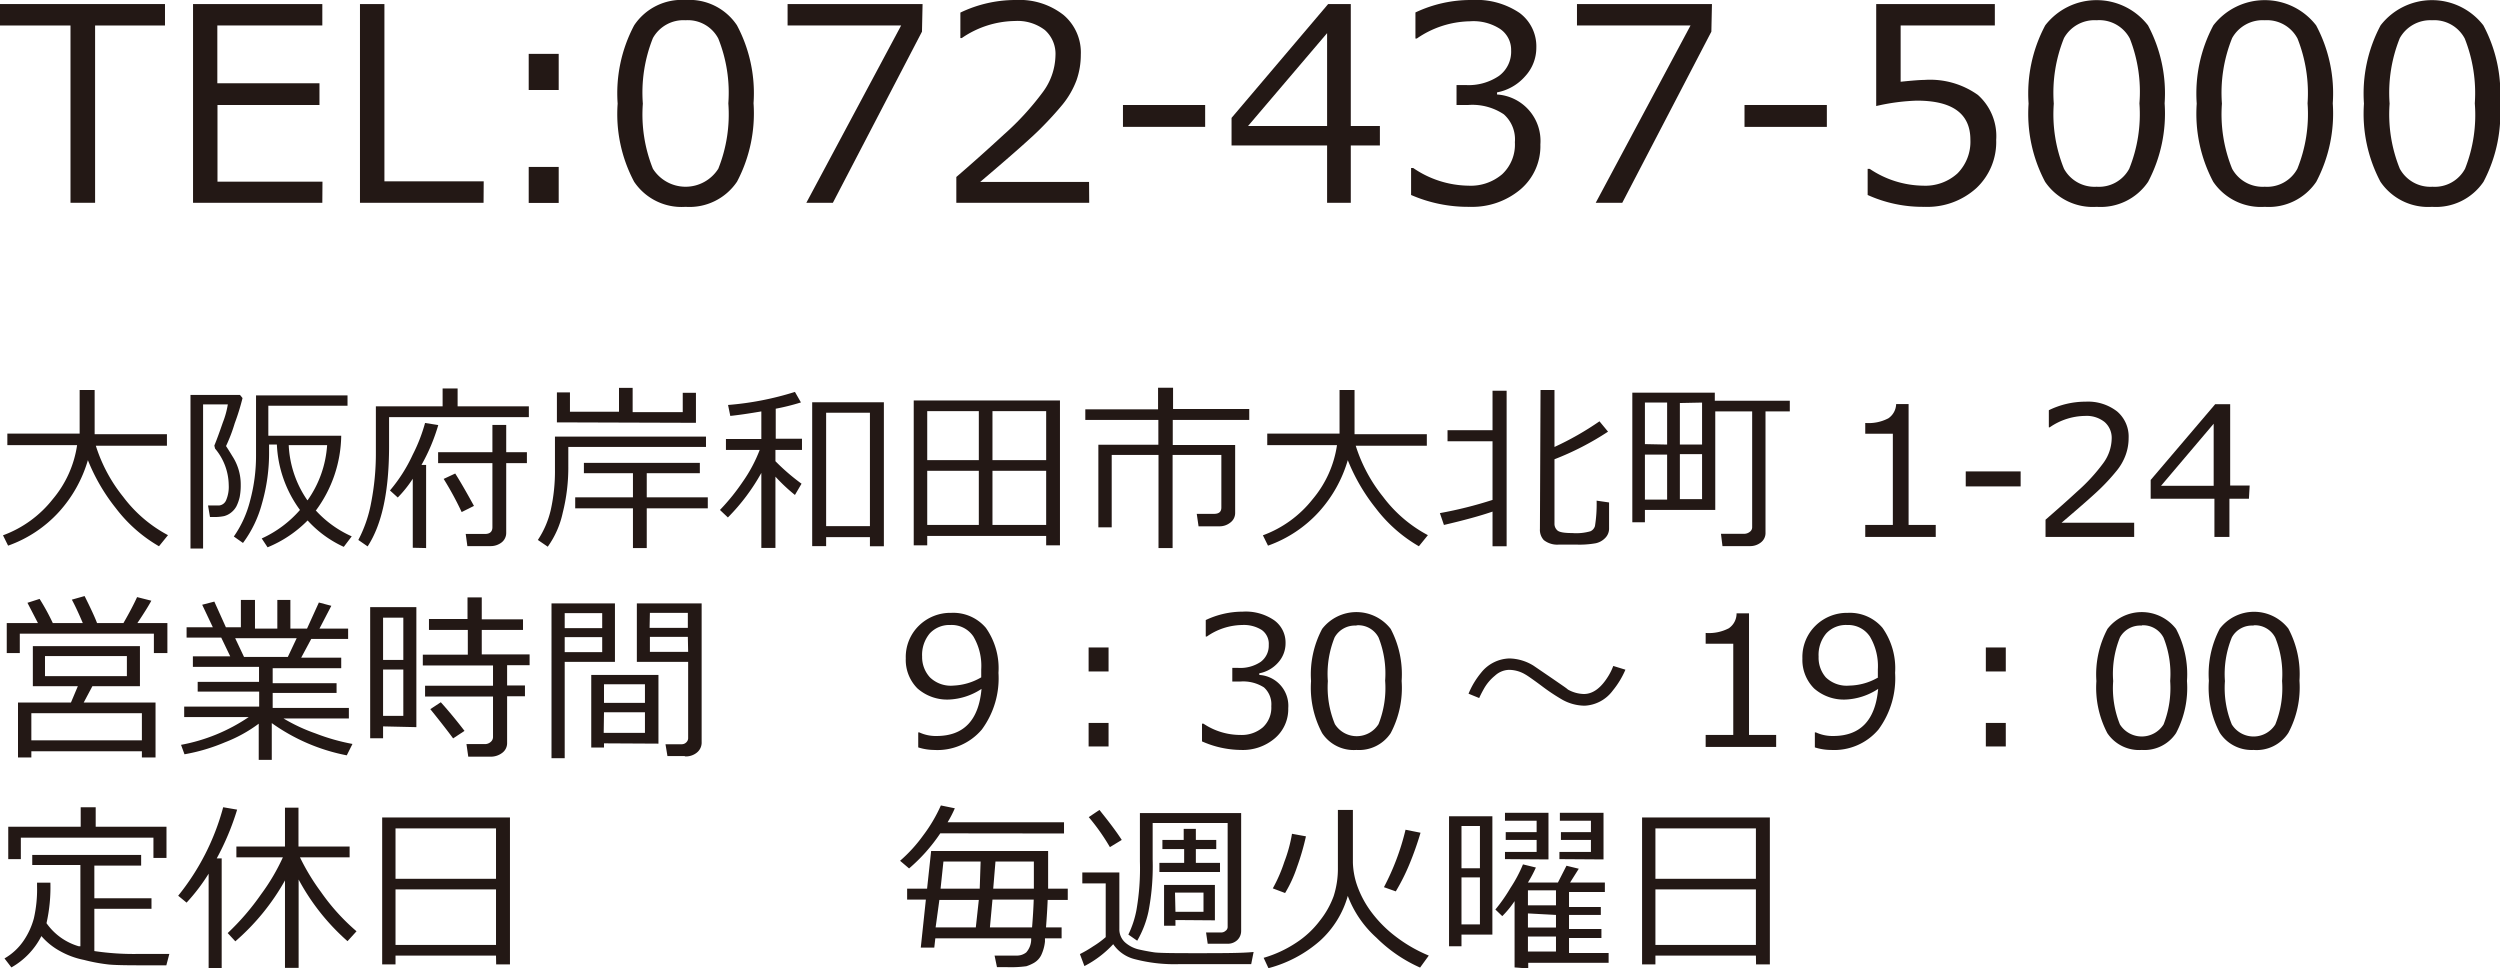 <svg xmlns="http://www.w3.org/2000/svg" viewBox="0 0 166.68 64.55"><title>アセット 2</title><g id="レイヤー_2" data-name="レイヤー 2"><g id="レイヤー_2-2" data-name="レイヤー 2"><path d="M4.7,13.52V1.7H0V.27H11V1.7H6.34V13.52Z" style="fill:#231815"/><path d="M21.49,13.52H12.87V.27h8.62V1.7h-7V5.55h6.81V7H14.5v5.11h7Z" style="fill:#231815"/><path d="M32.24,13.52H24V.27h1.63V12.09h6.62Z" style="fill:#231815"/><path d="M37.25,6h-2V3.59h2Zm0,7.53h-2v-2.4h2Z" style="fill:#231815"/><path d="M45.71,13.79a3.81,3.81,0,0,1-3.43-1.67,9.6,9.6,0,0,1-1.1-5.21,9.66,9.66,0,0,1,1.1-5.22A3.81,3.81,0,0,1,45.71,0a3.81,3.81,0,0,1,3.42,1.68,9.62,9.62,0,0,1,1.11,5.2,9.77,9.77,0,0,1-1.1,5.23A3.82,3.82,0,0,1,45.71,13.79Zm0-12.44a2.33,2.33,0,0,0-2.18,1.19,9.79,9.79,0,0,0-.67,4.37,9.7,9.7,0,0,0,.67,4.34,2.58,2.58,0,0,0,4.36,0,9.77,9.77,0,0,0,.67-4.36,9.71,9.71,0,0,0-.67-4.32A2.29,2.29,0,0,0,45.71,1.35Z" style="fill:#231815"/><path d="M61.47,2.11,55.53,13.52H53.76L60.08,1.7H52.51V.27h9Z" style="fill:#231815"/><path d="M72.62,13.52H63.76V11.8c.93-.8,2-1.75,3.16-2.82a18.36,18.36,0,0,0,2.6-2.83,4.22,4.22,0,0,0,.85-2.44A2.12,2.12,0,0,0,69.66,2a3,3,0,0,0-2-.6,6.4,6.4,0,0,0-3.54,1.14h-.09V.84A8.49,8.49,0,0,1,67.75,0a4.74,4.74,0,0,1,3.16,1,3.28,3.28,0,0,1,1.15,2.65,5.12,5.12,0,0,1-.29,1.71,5.79,5.79,0,0,1-.92,1.6c-.42.51-.92,1.06-1.5,1.64s-1.91,1.76-4,3.53h7.26Z" style="fill:#231815"/><path d="M80.35,8.46H74.87V7h5.48Z" style="fill:#231815"/><path d="M92,9.7H90.06v3.82H88.48V9.7H82.11V7.86L88.55.27h1.51V8.4H92ZM88.48,8.4V2.21L83.21,8.4Z" style="fill:#231815"/><path d="M94.08,13V11.2h.14a6.66,6.66,0,0,0,3.69,1.18,3.22,3.22,0,0,0,2.25-.77A2.71,2.71,0,0,0,101,9.48a2.23,2.23,0,0,0-.74-1.86A3.77,3.77,0,0,0,97.88,7h-.77V5.67h.6a3.6,3.6,0,0,0,2.23-.61,2,2,0,0,0,.81-1.7A1.68,1.68,0,0,0,100,1.92a3.27,3.27,0,0,0-2-.5,6.4,6.4,0,0,0-3.54,1.15h-.09V.83A8.63,8.63,0,0,1,98.14,0a5.15,5.15,0,0,1,3.17.86,2.77,2.77,0,0,1,1.12,2.31,2.8,2.8,0,0,1-.75,1.92,3.31,3.31,0,0,1-1.87,1.07V6.3a3.1,3.1,0,0,1,2.89,3.33,3.78,3.78,0,0,1-1.33,3A5,5,0,0,1,98,13.79,9.52,9.52,0,0,1,94.08,13Z" style="fill:#231815"/><path d="M114.1,2.11l-5.94,11.41h-1.77L112.71,1.7h-7.57V.27h9Z" style="fill:#231815"/><path d="M121.8,8.46h-5.49V7h5.49Z" style="fill:#231815"/><path d="M124.52,13V11.26h.14a6.52,6.52,0,0,0,3.57,1.12,3.18,3.18,0,0,0,2.28-.82,3,3,0,0,0,.86-2.24q0-2.61-3.57-2.61a13.74,13.74,0,0,0-2.71.36V.27H133V1.7h-6.28V5.45q1.16-.12,1.56-.12a5.49,5.49,0,0,1,3.59,1,3.67,3.67,0,0,1,1.22,3,4.21,4.21,0,0,1-1.32,3.21,4.87,4.87,0,0,1-3.46,1.25A8.91,8.91,0,0,1,124.52,13Z" style="fill:#231815"/><path d="M139.79,13.79a3.84,3.84,0,0,1-3.44-1.67,9.69,9.69,0,0,1-1.1-5.21,9.65,9.65,0,0,1,1.11-5.22,4.33,4.33,0,0,1,6.85,0,9.62,9.62,0,0,1,1.11,5.2,9.77,9.77,0,0,1-1.1,5.23A3.82,3.82,0,0,1,139.79,13.79Zm0-12.44a2.33,2.33,0,0,0-2.18,1.19,9.76,9.76,0,0,0-.68,4.37,9.66,9.66,0,0,0,.68,4.34,2.32,2.32,0,0,0,2.18,1.2,2.29,2.29,0,0,0,2.17-1.2,9.74,9.74,0,0,0,.68-4.36A9.71,9.71,0,0,0,142,2.57,2.3,2.3,0,0,0,139.79,1.35Z" style="fill:#231815"/><path d="M151,13.79a3.84,3.84,0,0,1-3.44-1.67,9.69,9.69,0,0,1-1.1-5.21,9.65,9.65,0,0,1,1.11-5.22,4.33,4.33,0,0,1,6.85,0,9.62,9.62,0,0,1,1.11,5.2,9.77,9.77,0,0,1-1.1,5.23A3.82,3.82,0,0,1,151,13.79Zm0-12.44a2.33,2.33,0,0,0-2.18,1.19,9.76,9.76,0,0,0-.68,4.37,9.66,9.66,0,0,0,.68,4.34,2.32,2.32,0,0,0,2.18,1.2,2.29,2.29,0,0,0,2.17-1.2,9.74,9.74,0,0,0,.68-4.36,9.86,9.86,0,0,0-.67-4.32A2.3,2.3,0,0,0,151,1.35Z" style="fill:#231815"/><path d="M162.15,13.79a3.84,3.84,0,0,1-3.44-1.67,9.69,9.69,0,0,1-1.1-5.21,9.65,9.65,0,0,1,1.11-5.22,4.33,4.33,0,0,1,6.85,0,9.62,9.62,0,0,1,1.11,5.2,9.77,9.77,0,0,1-1.1,5.23A3.83,3.83,0,0,1,162.15,13.79Zm0-12.44A2.33,2.33,0,0,0,160,2.54a9.76,9.76,0,0,0-.68,4.37,9.66,9.66,0,0,0,.68,4.34,2.32,2.32,0,0,0,2.18,1.2,2.29,2.29,0,0,0,2.17-1.2A9.74,9.74,0,0,0,165,6.89a9.86,9.86,0,0,0-.67-4.32A2.3,2.3,0,0,0,162.15,1.35Z" style="fill:#231815"/><path d="M11.2,35.68l-.6.74a9.69,9.69,0,0,1-2.87-2.53,12.68,12.68,0,0,1-1.87-3.21,8.8,8.8,0,0,1-1.92,3.44,8.37,8.37,0,0,1-3.4,2.26L.2,35.69a7.51,7.51,0,0,0,3.31-2.4,7.21,7.21,0,0,0,1.63-3.61H.49v-.77H5.31V26h1v2.95h4.82v.77H6.39a10.4,10.4,0,0,0,1.82,3.4A9,9,0,0,0,11.2,35.68Z" style="fill:#231815"/><path d="M15.07,29.74s.18.27.42.67a3.45,3.45,0,0,1,.56,1.92,4.07,4.07,0,0,1-.07.81,2.79,2.79,0,0,1-.22.62,1.36,1.36,0,0,1-.36.42,1.25,1.25,0,0,1-.46.23,3.18,3.18,0,0,1-.7.06H14l-.13-.77c.3,0,.55,0,.75,0a.57.57,0,0,0,.46-.36,2.27,2.27,0,0,0,.17-1,3.85,3.85,0,0,0-.91-2.43l-.05-.2c.16-.39.35-.91.57-1.55a5.82,5.82,0,0,0,.33-1.2H13.54v9.61H12.7V26.33H16l.17.21a15.24,15.24,0,0,1-.52,1.68A10.8,10.8,0,0,1,15.07,29.74Zm6,4.31a7.21,7.21,0,0,0,2.38,1.71l-.53.7a7.4,7.4,0,0,1-2.41-1.76,8,8,0,0,1-2.67,1.79l-.39-.59A7.5,7.5,0,0,0,20,34a7.94,7.94,0,0,1-1.54-4.36h-.52v.45a12.19,12.19,0,0,1-.48,3.5,7.74,7.74,0,0,1-1.26,2.61l-.61-.43a7.25,7.25,0,0,0,1.09-2.41,11.44,11.44,0,0,0,.39-3V26.36h6.1v.69H17.89v2h4.86a8.56,8.56,0,0,1-1.7,5Zm-.56-.7a7.16,7.16,0,0,0,1.3-3.67H19.25A7,7,0,0,0,20.49,33.35Z" style="fill:#231815"/><path d="M25.94,27.81v1.94c0,3-.47,5.21-1.43,6.68L23.89,36a8.73,8.73,0,0,0,.85-2.46,17.09,17.09,0,0,0,.32-3.38V27.09h4.45V25.9h1v1.19h4.75v.72Zm1.58,8.71v-4.6a7.92,7.92,0,0,1-1,1.25L26,32.7a10.38,10.38,0,0,0,1.51-2.37,11.1,11.1,0,0,0,.83-2.13l.88.14A12.52,12.52,0,0,1,28.1,31h.31v5.54Zm5.16-.11H31.16l-.11-.81h1.28c.33,0,.5-.15.5-.45V30.88H29.21v-.73h3.62V28.33h.92v1.82h1.38v.73H33.75v4.64a.8.8,0,0,1-.3.64A1.19,1.19,0,0,1,32.68,36.41Zm-1.9-2.27a21,21,0,0,0-1.2-2.21l.77-.36c.32.5.74,1.23,1.25,2.16Z" style="fill:#231815"/><path d="M37.89,29.8v1.27a12.28,12.28,0,0,1-.37,3.11,6.06,6.06,0,0,1-1,2.27L35.86,36A6.11,6.11,0,0,0,36.72,34,11.84,11.84,0,0,0,37,31.3V29.11H47.07v.69Zm-.76-1.64v-2H38v1.29h3.27V25.86h.91v1.62h3.34V26.19h.88v2Zm5.07,8.38V33.89H38.35v-.73H42.2V31.55H38.93v-.69h7.73v.69H43.12v1.61h4.07v.73H43.12v2.65Z" style="fill:#231815"/><path d="M48.53,34.5,48,34a14.11,14.11,0,0,0,1.52-1.88A9.74,9.74,0,0,0,50.65,30H48.4v-.73h2.36V27.43q-1.29.22-2.07.3L48.54,27A20.11,20.11,0,0,0,53,26.13l.4.7a15.08,15.08,0,0,1-1.68.42v2h1.75V30H51.7v.75a14.09,14.09,0,0,0,1.74,1.5L53,33a11.64,11.64,0,0,1-1.3-1.22v4.75h-.94v-5A13.48,13.48,0,0,1,48.53,34.5ZM58,35.81H55.08v.6h-.93V26.82h4.78v9.6H58Zm-2.92-.73H58V27.52H55.08Z" style="fill:#231815"/><path d="M69.75,35.73H61.82v.63h-.9V26.7h9.75v9.66h-.92Zm-4.49-8.32H61.82v3.27h3.44ZM61.82,35h3.44V31.39H61.82Zm7.93-4.32V27.41H66.17v3.27ZM66.17,35h3.58V31.39H66.17Z" style="fill:#231815"/><path d="M81.28,35.09H79.91l-.12-.83h1.15c.33,0,.49-.14.49-.42V30.33H78.18v6.21h-.94V30.33H74.12v4.83h-.89V29.65h4V28H72.36v-.71h4.85V25.85h1v1.42h5.08V28h-5.1v1.67h4.16V34.2a.79.79,0,0,1-.32.64A1.14,1.14,0,0,1,81.28,35.09Z" style="fill:#231815"/><path d="M95.2,35.68l-.6.74a9.69,9.69,0,0,1-2.87-2.53,12.68,12.68,0,0,1-1.87-3.21,8.8,8.8,0,0,1-1.92,3.44,8.37,8.37,0,0,1-3.4,2.26l-.34-.69a7.51,7.51,0,0,0,3.31-2.4,7.21,7.21,0,0,0,1.63-3.61H84.49v-.77h4.82V26h1v2.95h4.82v.77H90.39a10.4,10.4,0,0,0,1.82,3.4A9,9,0,0,0,95.2,35.68Z" style="fill:#231815"/><path d="M96.27,35,96,34.21a27,27,0,0,0,3.51-.88V29.42h-3v-.74h3V26.05h.94V36.42h-.94V34.11C98.7,34.39,97.6,34.69,96.27,35Zm6.44-9h.93V29.8a19.79,19.79,0,0,0,3-1.71l.57.69a19,19,0,0,1-3.57,1.84v4.3a.58.58,0,0,0,.18.43c.12.13.46.19,1,.19a3.45,3.45,0,0,0,1.22-.12.55.55,0,0,0,.3-.35,9.23,9.23,0,0,0,.11-1.69l.83.12v1.72a.88.88,0,0,1-.26.65,1.23,1.23,0,0,1-.63.35,6.14,6.14,0,0,1-1.27.09c-.33,0-.72,0-1.19,0a1.45,1.45,0,0,1-1-.3,1,1,0,0,1-.26-.74Z" style="fill:#231815"/><path d="M109.67,34v.82h-.84V26.18h5.5v.54h5v.71h-1.62v8.08a.79.79,0,0,1-.3.65,1.15,1.15,0,0,1-.75.25h-1.82l-.1-.82h1.53a.61.61,0,0,0,.39-.13.37.37,0,0,0,.16-.31V27.43h-2.46V34Zm1.48-4.36V26.84h-1.48v2.77Zm0,3.67v-3h-1.48v3Zm.85-6.44v2.77h1.48V26.84Zm0,3.41v3h1.48v-3Z" style="fill:#231815"/><path d="M129.06,35.8h-4.7V35h1.84V28.92h-1.84V28.2a2.84,2.84,0,0,0,1.54-.31,1.19,1.19,0,0,0,.52-.95h.83V35h1.81Z" style="fill:#231815"/><path d="M134.72,32.43h-3.66v-1h3.66Z" style="fill:#231815"/><path d="M142.29,35.8h-5.91V34.65c.62-.54,1.33-1.16,2.11-1.88a12,12,0,0,0,1.73-1.88,2.85,2.85,0,0,0,.57-1.63,1.4,1.4,0,0,0-.48-1.13,1.92,1.92,0,0,0-1.29-.4,4.23,4.23,0,0,0-2.36.76h-.06V27.35a5.57,5.57,0,0,1,2.45-.57,3.16,3.16,0,0,1,2.1.65,2.2,2.2,0,0,1,.77,1.77,3.33,3.33,0,0,1-.2,1.14,3.58,3.58,0,0,1-.61,1.06,13.49,13.49,0,0,1-1,1.1c-.38.38-1.27,1.17-2.66,2.35h4.84Z" style="fill:#231815"/><path d="M149.94,33.25h-1.3V35.8h-1V33.25h-4.25V32l4.3-5.05h1v5.42h1.3Zm-2.35-.86V28.25l-3.51,4.14Z" style="fill:#231815"/><path d="M2.53,41.54l-.7-1.35.81-.26a14.81,14.81,0,0,1,.88,1.61h2c-.3-.71-.55-1.23-.73-1.56l.85-.24c.4.8.68,1.4.83,1.8H8.23c.4-.69.7-1.27.91-1.73l.95.24c-.17.32-.48.82-.93,1.49h2v2h-.9V42.25H1.32v1.29H.45v-2Zm6.93,8.55H2.09v.41H1.2V46.84H4.73l.46-1.09h-3V43.08H9.33v2.67H6.16l-.58,1.09h4.79V50.5H9.46Zm-7.37-.73H9.46V47.55H2.09Zm6.37-5.62H3v1.34H8.46Z" style="fill:#231815"/><path d="M12.3,50.29l-.23-.63a11.88,11.88,0,0,0,4.51-1.85h-4.3v-.7h5v-1H13.18v-.65h4.09v-1H12.86v-.7h2.49l-.6-1.25H12.44v-.69h1.75l-.71-1.5.81-.21.77,1.71h1V40H17v1.91h1.49V40h.87v1.91h1.11l.79-1.74.83.22-.79,1.52h1.91v.69H20.75l-.67,1.25h2.67v.7H18.18v1h4.26v.65H18.18v1h5.08v.7H18.9a11.64,11.64,0,0,0,2.14,1,13.67,13.67,0,0,0,2.46.7l-.38.76a12.77,12.77,0,0,1-5-2.15v2.45h-.87V48.25A9.44,9.44,0,0,1,15,49.49,12.35,12.35,0,0,1,12.3,50.29Zm3.38-7.74.59,1.25h2.92l.59-1.25Z" style="fill:#231815"/><path d="M25.54,48.43v.79h-.86V40.48h3.08v8Zm1.35-7.25H25.54V44h1.35Zm-1.35,3.46v3.09h1.35V44.64Zm7.18,5.81h-1.5l-.12-.84h1.24a.57.57,0,0,0,.37-.14.43.43,0,0,0,.16-.31V46.44H28.34v-.72h4.53V44.37H28.19v-.72h3V42H28.6v-.73h2.57V39.83h.95v1.46h2.75V42H32.12v1.63h3.19v.72h-1.5v1.35H35v.72H33.81v3.12a.8.8,0,0,1-.32.65A1.26,1.26,0,0,1,32.72,50.45Zm-2.51-1.22c-.3-.41-.8-1.06-1.52-1.95l.7-.46c.53.59,1.06,1.23,1.58,1.91Z" style="fill:#231815"/><path d="M37.65,44.13v6.42h-.88V40.23H41v3.9Zm0-2.25h2.5v-1h-2.5Zm2.5.6h-2.5v1h2.5Zm.12,7.08v.28h-.85V45H43.9v4.58ZM43,46.86V45.62H40.27v1.24Zm-2.75,2H43V47.49H40.27Zm5.4,1.55H44.5l-.13-.79h1.09a.42.42,0,0,0,.29-.12.39.39,0,0,0,.13-.27V44.13H42.46v-3.9h4.32v9.23a.86.86,0,0,1-.31.71A1.15,1.15,0,0,1,45.67,50.43Zm-2.34-8.55h2.55v-1H43.33Zm2.55.6H43.33v1h2.55Z" style="fill:#231815"/><path d="M61.22,49.83v-1h.07a2.6,2.6,0,0,0,1.15.24q2.72,0,3-3.14a4.26,4.26,0,0,1-2.16.71,3,3,0,0,1-2.11-.74,2.69,2.69,0,0,1-.78-2,2.92,2.92,0,0,1,.87-2.18,3,3,0,0,1,2.16-.86,2.85,2.85,0,0,1,2.31,1,4.67,4.67,0,0,1,.84,3,5.76,5.76,0,0,1-1.11,3.78A3.88,3.88,0,0,1,62.26,50,3.54,3.54,0,0,1,61.22,49.83Zm4.2-4.67v-.53a3.85,3.85,0,0,0-.52-2.19,1.74,1.74,0,0,0-1.53-.77,1.79,1.79,0,0,0-1.38.56,2.23,2.23,0,0,0-.51,1.55A2,2,0,0,0,62,45.16a2,2,0,0,0,1.57.55A4,4,0,0,0,65.42,45.16Z" style="fill:#231815"/><path d="M73.91,44.77H72.58v-1.6h1.33Zm0,5H72.58V48.2h1.33Z" style="fill:#231815"/><path d="M80.14,49.43V48.25h.1A4.41,4.41,0,0,0,82.7,49a2.16,2.16,0,0,0,1.5-.51,1.79,1.79,0,0,0,.56-1.41,1.51,1.51,0,0,0-.49-1.25,2.58,2.58,0,0,0-1.59-.39h-.52v-.91h.4a2.44,2.44,0,0,0,1.49-.4A1.34,1.34,0,0,0,84.59,43a1.13,1.13,0,0,0-.47-1,2.25,2.25,0,0,0-1.3-.33,4.21,4.21,0,0,0-2.36.77h-.07V41.34a5.74,5.74,0,0,1,2.46-.56,3.35,3.35,0,0,1,2.11.58,1.83,1.83,0,0,1,.75,1.54,1.9,1.9,0,0,1-.5,1.28,2.22,2.22,0,0,1-1.25.71V45a2.06,2.06,0,0,1,1.93,2.22,2.55,2.55,0,0,1-.89,2,3.28,3.28,0,0,1-2.27.78A6.51,6.51,0,0,1,80.14,49.43Z" style="fill:#231815"/><path d="M90.44,50a2.52,2.52,0,0,1-2.29-1.12,6.42,6.42,0,0,1-.74-3.47,6.48,6.48,0,0,1,.74-3.48,2.89,2.89,0,0,1,4.57,0,6.47,6.47,0,0,1,.73,3.47,6.44,6.44,0,0,1-.73,3.48A2.53,2.53,0,0,1,90.44,50Zm0-8.29a1.55,1.55,0,0,0-1.46.79,6.5,6.5,0,0,0-.45,2.91A6.43,6.43,0,0,0,89,48.28a1.72,1.72,0,0,0,2.91,0,6.51,6.51,0,0,0,.44-2.9,6.5,6.5,0,0,0-.44-2.88A1.53,1.53,0,0,0,90.44,41.69Z" style="fill:#231815"/><path d="M108.37,44.65a5.74,5.74,0,0,1-.85,1.4,2.47,2.47,0,0,1-1.87,1,3.11,3.11,0,0,1-1.47-.39,13.07,13.07,0,0,1-1.41-.94c-.58-.43-.94-.68-1.07-.75a2.14,2.14,0,0,0-1.1-.31,1.45,1.45,0,0,0-.93.39,3.07,3.07,0,0,0-.74.88c-.14.25-.24.45-.31.61l-.71-.29a5.44,5.44,0,0,1,.84-1.4,2.49,2.49,0,0,1,1.89-.95,3.17,3.17,0,0,1,1.6.48l1.29.88c.59.41.94.64,1,.71a2.26,2.26,0,0,0,1.07.3c.62,0,1.17-.42,1.67-1.26a3.88,3.88,0,0,0,.29-.61Z" style="fill:#231815"/><path d="M118.42,49.8h-4.7V49h1.84V42.92h-1.84V42.2a2.86,2.86,0,0,0,1.54-.31,1.19,1.19,0,0,0,.52-1h.83V49h1.81Z" style="fill:#231815"/><path d="M121,49.83v-1h.07a2.63,2.63,0,0,0,1.15.24q2.72,0,3-3.14a4.26,4.26,0,0,1-2.16.71,3,3,0,0,1-2.11-.74,2.69,2.69,0,0,1-.78-2,2.92,2.92,0,0,1,.87-2.18,3,3,0,0,1,2.16-.86,2.85,2.85,0,0,1,2.31,1,4.67,4.67,0,0,1,.84,3,5.76,5.76,0,0,1-1.11,3.78A3.86,3.86,0,0,1,122.08,50,3.56,3.56,0,0,1,121,49.83Zm4.2-4.67,0-.53a3.85,3.85,0,0,0-.53-2.19,1.74,1.74,0,0,0-1.52-.77,1.79,1.79,0,0,0-1.39.56,2.23,2.23,0,0,0-.51,1.55,2,2,0,0,0,.48,1.38,2,2,0,0,0,1.57.55A3.94,3.94,0,0,0,125.23,45.16Z" style="fill:#231815"/><path d="M133.73,44.77H132.4v-1.6h1.33Zm0,5H132.4V48.2h1.33Z" style="fill:#231815"/><path d="M142.8,50a2.55,2.55,0,0,1-2.3-1.12,6.52,6.52,0,0,1-.73-3.47,6.48,6.48,0,0,1,.74-3.48,2.89,2.89,0,0,1,4.57,0,6.47,6.47,0,0,1,.73,3.47,6.44,6.44,0,0,1-.73,3.48A2.53,2.53,0,0,1,142.8,50Zm0-8.29a1.55,1.55,0,0,0-1.46.79,6.5,6.5,0,0,0-.45,2.91,6.43,6.43,0,0,0,.45,2.89,1.72,1.72,0,0,0,2.91,0,6.66,6.66,0,0,0,.44-2.9,6.5,6.5,0,0,0-.44-2.88A1.53,1.53,0,0,0,142.8,41.69Z" style="fill:#231815"/><path d="M150.25,50A2.53,2.53,0,0,1,148,48.86a6.43,6.43,0,0,1-.73-3.47,6.49,6.49,0,0,1,.73-3.48,2.89,2.89,0,0,1,4.57,0,6.46,6.46,0,0,1,.74,3.47,6.43,6.43,0,0,1-.74,3.48A2.52,2.52,0,0,1,150.25,50Zm0-8.29a1.53,1.53,0,0,0-1.45.79,6.47,6.47,0,0,0-.46,2.91,6.4,6.4,0,0,0,.46,2.89,1.71,1.71,0,0,0,2.9,0,6.48,6.48,0,0,0,.45-2.9,6.46,6.46,0,0,0-.45-2.88A1.52,1.52,0,0,0,150.25,41.69Z" style="fill:#231815"/><path d="M3.1,61.55a4,4,0,0,0,2.15,1.54l.11,0V57.67H2.15V57H9.41v.71H6.29v2.18H10.1v.7H6.29v2.82a17.82,17.82,0,0,0,3,.19l2,0-.2.76h-1c-1.28,0-2.21,0-2.8-.05A11.6,11.6,0,0,1,5.6,64,5.4,5.4,0,0,1,4,63.41a4.45,4.45,0,0,1-1.24-1,5,5,0,0,1-2,2.09l-.46-.6a3.87,3.87,0,0,0,1.28-1.19,4.9,4.9,0,0,0,.68-1.49,8.7,8.7,0,0,0,.21-2.16v-.21h.89A10.87,10.87,0,0,1,3.1,61.55Zm7.13-4.35V55.85H1.39v1.43H.55V55.12H5.38v-1.3h1v1.3H11.1V57.2Z" style="fill:#231815"/><path d="M13.91,64.54V58.25a12.6,12.6,0,0,1-1.47,1.93l-.56-.46a15.93,15.93,0,0,0,3-5.9l.93.16a17.31,17.31,0,0,1-1.36,3.25h.33v7.31Zm1.78-1.78-.51-.55a16.4,16.4,0,0,0,2.23-2.59,13.53,13.53,0,0,0,1.45-2.46h-3.1v-.72H19V53.85h.9v2.59h3.41v.72H20a14.44,14.44,0,0,0,1.4,2.31,13.93,13.93,0,0,0,2.37,2.62l-.6.66a14.77,14.77,0,0,1-3.26-4.11v5.89H19V58.7A15.14,15.14,0,0,1,15.69,62.76Z" style="fill:#231815"/><path d="M33.07,63.71h-6.7v.59h-.89V54.5H34v9.8h-.92Zm0-5.12V55.23h-6.7v3.36ZM26.37,63h6.7V59.3h-6.7Z" style="fill:#231815"/><path d="M62.69,55.56a11.45,11.45,0,0,1-2.08,2.34l-.6-.51a9.91,9.91,0,0,0,1.54-1.69,10.1,10.1,0,0,0,1.18-2l.93.19a7.5,7.5,0,0,1-.48.93h7.76v.75Zm7,6.27h1.09v.73H69.67l0,.22a2.81,2.81,0,0,1-.25.9,1.24,1.24,0,0,1-.49.52,2.73,2.73,0,0,1-.5.22,7.73,7.73,0,0,1-1.34.06h-.62l-.16-.77h1.45a1,1,0,0,0,.66-.21,1.32,1.32,0,0,0,.33-.94H62.36l-.07.62h-.9l.34-3.2H60.48v-.73h1.33l.27-2.51h7.8v1.92c0,.19,0,.38,0,.59h1.31V60H69.85C69.83,60.54,69.79,61.16,69.74,61.83Zm-7.31,0h2.68L65.26,60H62.63Zm3-4.39H62.9l-.19,1.81h2.61ZM66,61.83h2.81c.05-.62.09-1.24.11-1.85H66.17Zm2.93-2.58V57.44H66.37l-.15,1.81Z" style="fill:#231815"/><path d="M83.42,64.28l-4.76,0a10.43,10.43,0,0,1-3-.33,2.45,2.45,0,0,1-1.44-1,6.93,6.93,0,0,1-1.92,1.46L72,63.61a7.89,7.89,0,0,0,.89-.52,6,6,0,0,0,.83-.61V58.9H72.16v-.73h2.47v3.76a1.17,1.17,0,0,0,.38.9,2.09,2.09,0,0,0,.91.47c.35.08.68.14,1,.19s1.19.06,2.66.06c1.89,0,3.23,0,4-.08ZM74,56.48a14,14,0,0,0-1.41-2L73.3,54c.63.78,1.13,1.44,1.49,2Zm7.84,6.44H80.52l-.11-.75h1a.43.43,0,0,0,.3-.11.31.31,0,0,0,.14-.27V54.87h-5v2.42a16,16,0,0,1-.28,3.49,6.66,6.66,0,0,1-.75,1.94l-.59-.41a6.49,6.49,0,0,0,.54-1.64A16.09,16.09,0,0,0,76,57.44V54.21h6.75v7.85a.84.84,0,0,1-.26.62A.92.92,0,0,1,81.81,62.92Zm-4.54-4.78v-.61h1.65v-.92H77.5V56h1.42v-.74h.81V56h1.36v.61H79.73v.92h1.61v.61Zm1.07,3.2v.38h-.76V59H81v2.36Zm0-.55h1.87V59.51H78.34Z" style="fill:#231815"/><path d="M89.86,59.73a6.36,6.36,0,0,1-1.86,3,8.46,8.46,0,0,1-3.43,1.82l-.32-.69a7.93,7.93,0,0,0,2.16-1A6.22,6.22,0,0,0,88,61.38a5.81,5.81,0,0,0,.92-1.64,6,6,0,0,0,.28-1.91V54h1v3.5A5.09,5.09,0,0,0,90.47,59a6.68,6.68,0,0,0,1,1.86,8.24,8.24,0,0,0,1.65,1.63,9.69,9.69,0,0,0,2.14,1.22l-.58.8a9.7,9.7,0,0,1-2.92-2A7.1,7.1,0,0,1,89.86,59.73Zm-4.18-.19-.82-.31a10,10,0,0,0,.77-1.77,9.74,9.74,0,0,0,.51-1.87l.93.17a16.54,16.54,0,0,1-.6,2.06A8.65,8.65,0,0,1,85.68,59.54Zm7.38-.11-.79-.28a16.33,16.33,0,0,0,1.44-3.83l1,.2a21,21,0,0,1-.75,2.12A13.63,13.63,0,0,1,93.06,59.43Z" style="fill:#231815"/><path d="M97.44,62.31v.78h-.83V54.42H99.5v7.89Zm1.23-7.24H97.44v2.82h1.23ZM97.44,58.5v3.13h1.23V58.5Zm3.54,6V60.08a6.51,6.51,0,0,1-.82,1l-.46-.44a10.89,10.89,0,0,0,1-1.43,9.24,9.24,0,0,0,.84-1.58l.86.21a8.47,8.47,0,0,1-.53,1h2l.57-1.12.82.2-.58.92H107v.63h-2.39v1h2.12V61h-2.12v.94h2.16v.6h-2.16v1h2.64v.65h-5.36v.38Zm-.64-7.22V56.8h2.11V56h-2.06v-.52h2.06v-.76h-2.11v-.53h2.9v3.11Zm1.53,2.08v1h1.87v-1Zm0,1.54v.94h1.87V61Zm0,1.54v1h1.87v-1Zm2.1-5.16V56.8h2.1V56h-2v-.52h2v-.76H104v-.53h2.91v3.11Z" style="fill:#231815"/><path d="M117.07,63.71h-6.7v.59h-.89V54.5H118v9.8h-.92Zm0-5.12V55.23h-6.7v3.36ZM110.37,63h6.7V59.3h-6.7Z" style="fill:#231815"/></g></g></svg>